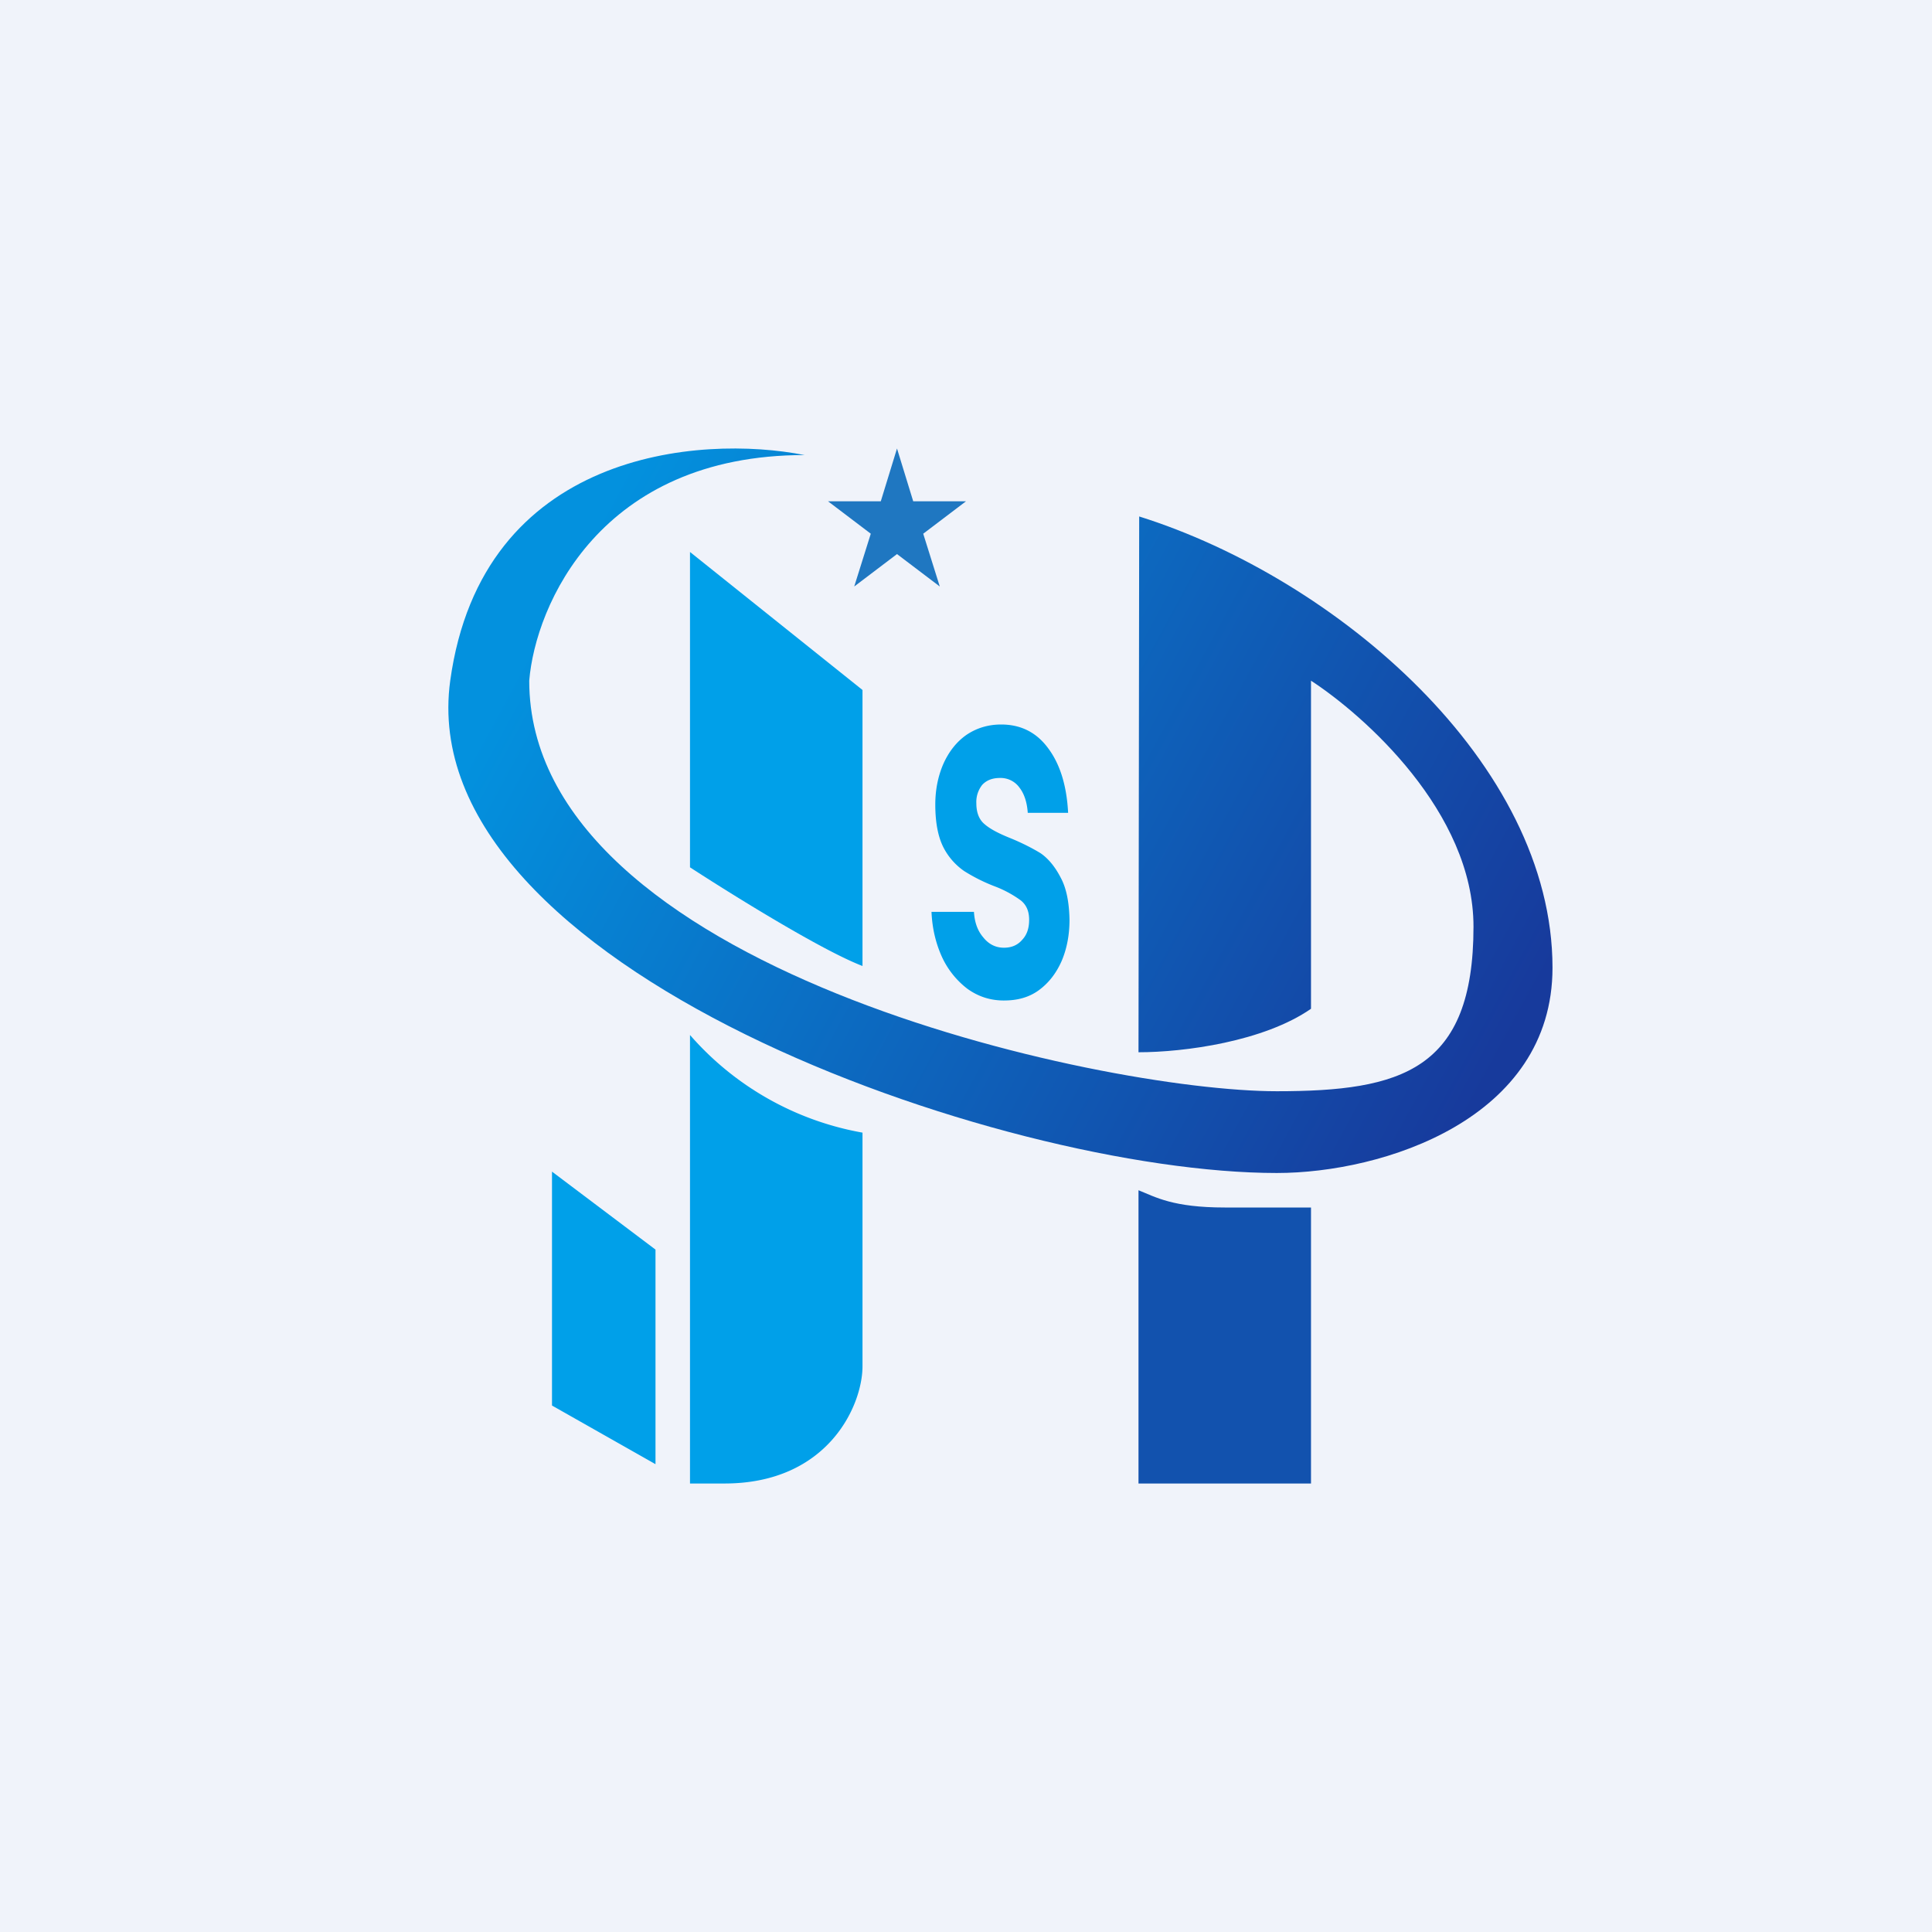 <svg width="56" height="56" viewBox="0 0 56 56" xmlns="http://www.w3.org/2000/svg"><path fill="#F0F3FA" d="M0 0h56v56H0z"/><path d="M25 28c-1.2-.46-3.83-2.1-5-2.86V16l5 4v8ZM25 32.83A8.63 8.63 0 0 1 20 30v13h1c3 0 4-2.26 4-3.4v-6.77ZM19 42.43v-6.21l-3-2.26v6.78l3 1.7Z" fill="#00A0E9"/><path d="m33 30.5.02-15.53C38.72 16.76 45 22.11 45 28.05c0 4.39-4.92 5.95-7.99 5.95-7.98 0-25.1-5.95-23.96-14.27.92-6.66 7.23-7.14 10.27-6.54-5.93 0-7.8 4.36-7.98 6.54 0 8.32 16.54 11.9 21.67 11.9 3.6 0 5.7-.6 5.7-4.77 0-3.33-3.19-6.14-4.71-7.13v9.51c-1.37.95-3.67 1.26-5 1.26Z" fill="url(#a2ghemadh)"/><path d="M35.5 35c-1.5 0-2-.3-2.5-.5V43h5v-8h-2.5Z" fill="#1252AE"/><path d="m26 13 .47 1.53H28l-1.24.94.48 1.53-1.24-.94-1.24.94.48-1.53-1.24-.94h1.53L26 13Z" fill="#1F77C1"/><path d="M29.1 29c-.39 0-.74-.11-1.06-.34a2.45 2.45 0 0 1-.74-.93c-.18-.4-.28-.83-.3-1.3h1.23c.02.3.1.54.27.74.16.2.36.3.6.3.23 0 .4-.08.53-.23.14-.15.2-.34.2-.58 0-.25-.08-.43-.24-.56a3.2 3.2 0 0 0-.76-.41 5.02 5.02 0 0 1-.88-.44 1.87 1.87 0 0 1-.6-.68c-.16-.31-.24-.73-.24-1.25 0-.43.08-.82.23-1.17.16-.36.38-.64.66-.84.29-.2.63-.31 1.02-.31.57 0 1.03.23 1.37.7.34.46.53 1.08.57 1.86h-1.17c-.02-.3-.1-.55-.24-.73a.67.67 0 0 0-.57-.28c-.22 0-.39.07-.51.2a.8.8 0 0 0-.17.54c0 .26.08.47.24.6.16.14.41.27.76.41.34.14.63.29.86.43.22.15.42.39.58.7.17.31.25.72.26 1.23 0 .45-.08.85-.23 1.2-.16.36-.38.64-.67.85-.28.2-.61.29-1 .29Z" fill="#00A0E9"/><defs><linearGradient id="a2ghemadh" x1="17.05" y1="15.57" x2="43.8" y2="30.08" gradientUnits="userSpaceOnUse"><stop stop-color="#0391DE"/><stop offset="1" stop-color="#173A9C"/></linearGradient></defs></svg>